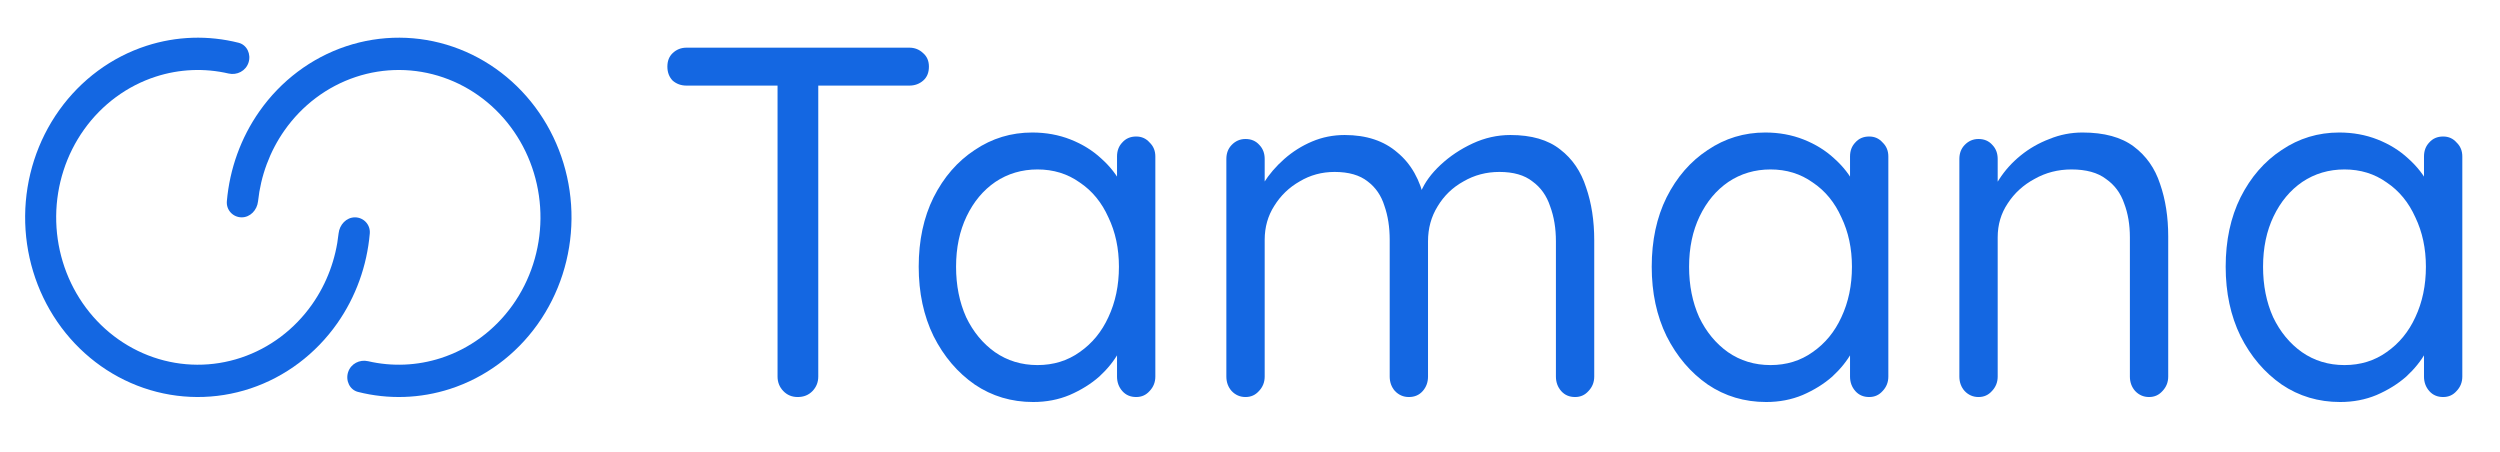 <svg xmlns="http://www.w3.org/2000/svg" width="199" height="36" viewBox="0 0 199 36" fill="none"><g clip-path="url(#clip0_2855_19407)"><path d="M63.495 31.603C63.037 31.603 62.656 31.444 62.35 31.126C62.045 30.808 61.893 30.424 61.893 29.974V5.423H65.134V29.974C65.134 30.424 64.981 30.808 64.676 31.126C64.371 31.444 63.977 31.603 63.495 31.603ZM54.648 6.814C54.217 6.814 53.848 6.681 53.543 6.416C53.263 6.125 53.123 5.754 53.123 5.304C53.123 4.854 53.263 4.496 53.543 4.231C53.848 3.94 54.217 3.794 54.648 3.794H72.378C72.811 3.794 73.179 3.94 73.484 4.231C73.789 4.496 73.942 4.854 73.942 5.304C73.942 5.781 73.789 6.152 73.484 6.416C73.179 6.681 72.811 6.814 72.378 6.814H54.648Z" fill="#1467E2"></path><path d="M90.44 10.866C90.872 10.866 91.228 11.025 91.507 11.342C91.812 11.634 91.965 12.005 91.965 12.455V29.974C91.965 30.424 91.812 30.808 91.507 31.126C91.228 31.444 90.872 31.603 90.44 31.603C89.982 31.603 89.614 31.444 89.334 31.126C89.054 30.808 88.915 30.424 88.915 29.974V26.2L89.639 26.12C89.639 26.703 89.448 27.339 89.067 28.027C88.686 28.716 88.165 29.365 87.504 29.974C86.843 30.556 86.055 31.047 85.14 31.444C84.25 31.815 83.284 32 82.242 32C80.513 32 78.963 31.537 77.59 30.61C76.218 29.656 75.125 28.372 74.311 26.756C73.523 25.141 73.129 23.3 73.129 21.234C73.129 19.142 73.523 17.301 74.311 15.712C75.125 14.097 76.218 12.839 77.59 11.938C78.963 11.011 80.488 10.548 82.166 10.548C83.259 10.548 84.276 10.733 85.216 11.104C86.157 11.475 86.97 11.978 87.656 12.614C88.368 13.249 88.915 13.951 89.296 14.719C89.703 15.487 89.906 16.255 89.906 17.023L88.915 16.785V12.455C88.915 12.005 89.054 11.634 89.334 11.342C89.614 11.025 89.982 10.866 90.44 10.866ZM82.585 29.06C83.856 29.06 84.975 28.716 85.941 28.027C86.932 27.339 87.695 26.412 88.228 25.247C88.788 24.055 89.067 22.717 89.067 21.234C89.067 19.777 88.788 18.467 88.228 17.301C87.695 16.11 86.932 15.182 85.941 14.521C84.975 13.832 83.856 13.488 82.585 13.488C81.34 13.488 80.221 13.819 79.23 14.481C78.264 15.143 77.501 16.056 76.942 17.222C76.383 18.387 76.103 19.725 76.103 21.234C76.103 22.717 76.37 24.055 76.904 25.247C77.463 26.412 78.226 27.339 79.192 28.027C80.183 28.716 81.314 29.06 82.585 29.06Z" fill="#1467E2"></path><path d="M107.036 10.747C108.764 10.747 110.163 11.21 111.23 12.137C112.323 13.037 113.048 14.322 113.404 15.99H112.832L113.098 15.275C113.404 14.534 113.924 13.819 114.662 13.13C115.399 12.442 116.25 11.872 117.216 11.422C118.182 10.972 119.186 10.747 120.228 10.747C121.906 10.747 123.228 11.131 124.194 11.899C125.16 12.64 125.846 13.647 126.253 14.918C126.685 16.163 126.901 17.566 126.901 19.129V29.974C126.901 30.424 126.749 30.808 126.443 31.126C126.164 31.444 125.808 31.603 125.376 31.603C124.918 31.603 124.55 31.444 124.27 31.126C123.991 30.808 123.851 30.424 123.851 29.974V19.208C123.851 18.175 123.698 17.248 123.393 16.427C123.114 15.58 122.643 14.918 121.982 14.441C121.347 13.938 120.47 13.686 119.352 13.686C118.309 13.686 117.356 13.938 116.492 14.441C115.628 14.918 114.941 15.58 114.433 16.427C113.924 17.248 113.67 18.175 113.67 19.208V29.974C113.67 30.424 113.531 30.808 113.251 31.126C112.971 31.444 112.603 31.603 112.145 31.603C111.713 31.603 111.344 31.444 111.039 31.126C110.76 30.808 110.62 30.424 110.62 29.974V19.089C110.62 18.083 110.48 17.182 110.201 16.388C109.946 15.567 109.502 14.918 108.866 14.441C108.231 13.938 107.354 13.686 106.235 13.686C105.219 13.686 104.291 13.938 103.452 14.441C102.613 14.918 101.939 15.567 101.431 16.388C100.923 17.182 100.669 18.083 100.669 19.089V29.974C100.669 30.424 100.516 30.808 100.211 31.126C99.931 31.444 99.576 31.603 99.143 31.603C98.711 31.603 98.343 31.444 98.038 31.126C97.758 30.808 97.618 30.424 97.618 29.974V12.653C97.618 12.203 97.758 11.832 98.038 11.541C98.343 11.223 98.711 11.064 99.143 11.064C99.601 11.064 99.969 11.223 100.249 11.541C100.529 11.832 100.669 12.203 100.669 12.653V15.673L99.83 16.626C99.931 15.937 100.186 15.249 100.592 14.56C101.024 13.872 101.571 13.236 102.232 12.653C102.893 12.071 103.63 11.607 104.443 11.263C105.257 10.919 106.121 10.747 107.036 10.747Z" fill="#1467E2"></path><path d="M148.787 10.866C149.22 10.866 149.575 11.025 149.855 11.342C150.16 11.634 150.312 12.005 150.312 12.455V29.974C150.312 30.424 150.16 30.808 149.855 31.126C149.575 31.444 149.22 31.603 148.787 31.603C148.33 31.603 147.961 31.444 147.682 31.126C147.402 30.808 147.262 30.424 147.262 29.974V26.2L147.987 26.12C147.987 26.703 147.796 27.339 147.415 28.027C147.034 28.716 146.512 29.365 145.851 29.974C145.191 30.556 144.403 31.047 143.488 31.444C142.598 31.815 141.632 32 140.59 32C138.861 32 137.311 31.537 135.938 30.61C134.565 29.656 133.472 28.372 132.659 26.756C131.871 25.141 131.477 23.3 131.477 21.234C131.477 19.142 131.871 17.301 132.659 15.712C133.472 14.097 134.565 12.839 135.938 11.938C137.311 11.011 138.836 10.548 140.513 10.548C141.607 10.548 142.623 10.733 143.564 11.104C144.504 11.475 145.318 11.978 146.004 12.614C146.716 13.249 147.262 13.951 147.644 14.719C148.05 15.487 148.254 16.255 148.254 17.023L147.262 16.785V12.455C147.262 12.005 147.402 11.634 147.682 11.342C147.961 11.025 148.33 10.866 148.787 10.866ZM140.933 29.06C142.204 29.06 143.322 28.716 144.288 28.027C145.28 27.339 146.042 26.412 146.576 25.247C147.135 24.055 147.415 22.717 147.415 21.234C147.415 19.777 147.135 18.467 146.576 17.301C146.042 16.11 145.28 15.182 144.288 14.521C143.322 13.832 142.204 13.488 140.933 13.488C139.687 13.488 138.569 13.819 137.578 14.481C136.612 15.143 135.849 16.056 135.29 17.222C134.731 18.387 134.451 19.725 134.451 21.234C134.451 22.717 134.718 24.055 135.252 25.247C135.811 26.412 136.574 27.339 137.539 28.027C138.531 28.716 139.662 29.06 140.933 29.06Z" fill="#1467E2"></path><path d="M165.765 10.548C167.493 10.548 168.853 10.919 169.844 11.66C170.836 12.402 171.535 13.395 171.941 14.64C172.374 15.884 172.59 17.275 172.59 18.811V29.974C172.59 30.424 172.437 30.808 172.132 31.126C171.852 31.444 171.497 31.603 171.064 31.603C170.632 31.603 170.264 31.444 169.959 31.126C169.679 30.808 169.539 30.424 169.539 29.974V18.89C169.539 17.884 169.387 16.983 169.082 16.189C168.802 15.368 168.319 14.719 167.633 14.242C166.972 13.739 166.057 13.488 164.888 13.488C163.82 13.488 162.841 13.739 161.952 14.242C161.062 14.719 160.35 15.368 159.816 16.189C159.283 16.983 159.016 17.884 159.016 18.89V29.974C159.016 30.424 158.863 30.808 158.558 31.126C158.279 31.444 157.923 31.603 157.491 31.603C157.058 31.603 156.69 31.444 156.385 31.126C156.105 30.808 155.965 30.424 155.965 29.974V12.653C155.965 12.203 156.105 11.832 156.385 11.541C156.69 11.223 157.058 11.064 157.491 11.064C157.948 11.064 158.317 11.223 158.596 11.541C158.876 11.832 159.016 12.203 159.016 12.653V15.474L158.253 16.348C158.38 15.659 158.673 14.971 159.13 14.282C159.588 13.567 160.16 12.931 160.846 12.375C161.532 11.819 162.295 11.382 163.134 11.064C163.972 10.72 164.85 10.548 165.765 10.548Z" fill="#1467E2"></path><path d="M194.474 10.866C194.907 10.866 195.264 11.025 195.542 11.342C195.847 11.634 196 12.005 196 12.455V29.974C196 30.424 195.847 30.808 195.542 31.126C195.264 31.444 194.907 31.603 194.474 31.603C194.018 31.603 193.648 31.444 193.369 31.126C193.089 30.808 192.95 30.424 192.95 29.974V26.2L193.675 26.12C193.675 26.703 193.484 27.339 193.102 28.027C192.721 28.716 192.2 29.365 191.539 29.974C190.878 30.556 190.09 31.047 189.175 31.444C188.285 31.815 187.319 32 186.277 32C184.549 32 182.998 31.537 181.625 30.61C180.253 29.656 179.16 28.372 178.346 26.756C177.558 25.141 177.164 23.3 177.164 21.234C177.164 19.142 177.558 17.301 178.346 15.712C179.16 14.097 180.253 12.839 181.625 11.938C182.998 11.011 184.523 10.548 186.201 10.548C187.294 10.548 188.311 10.733 189.251 11.104C190.192 11.475 191.005 11.978 191.691 12.614C192.403 13.249 192.95 13.951 193.331 14.719C193.738 15.487 193.942 16.255 193.942 17.023L192.95 16.785V12.455C192.95 12.005 193.089 11.634 193.369 11.342C193.648 11.025 194.018 10.866 194.474 10.866ZM186.62 29.06C187.891 29.06 189.01 28.716 189.976 28.027C190.967 27.339 191.729 26.412 192.263 25.247C192.822 24.055 193.102 22.717 193.102 21.234C193.102 19.777 192.822 18.467 192.263 17.301C191.729 16.11 190.967 15.182 189.976 14.521C189.01 13.832 187.891 13.488 186.62 13.488C185.375 13.488 184.256 13.819 183.265 14.481C182.299 15.143 181.537 16.056 180.977 17.222C180.418 18.387 180.139 19.725 180.139 21.234C180.139 22.717 180.405 24.055 180.939 25.247C181.498 26.412 182.261 27.339 183.227 28.027C184.218 28.716 185.349 29.06 186.62 29.06Z" fill="#1467E2"></path><path d="M28.255 17.301C28.937 17.301 29.496 17.879 29.435 18.586C29.212 21.159 28.322 23.629 26.851 25.728C25.135 28.176 22.717 29.993 19.946 30.919C17.174 31.844 14.191 31.83 11.427 30.879C8.663 29.927 6.261 28.087 4.567 25.624C2.873 23.161 1.974 20.201 2.001 17.173C2.027 14.144 2.977 11.202 4.713 8.771C6.449 6.34 8.883 4.545 11.663 3.645C14.048 2.873 16.582 2.795 18.995 3.405C19.657 3.573 20.002 4.31 19.782 4.982C19.561 5.654 18.861 6.006 18.195 5.852C16.282 5.408 14.282 5.49 12.397 6.101C10.117 6.839 8.121 8.311 6.696 10.305C5.272 12.299 4.493 14.712 4.472 17.196C4.45 19.68 5.187 22.107 6.577 24.128C7.966 26.148 9.937 27.657 12.204 28.438C14.47 29.218 16.917 29.23 19.19 28.47C21.464 27.711 23.447 26.221 24.854 24.213C26.017 22.554 26.737 20.612 26.951 18.585C27.026 17.879 27.572 17.301 28.255 17.301Z" fill="#1467E2"></path><path d="M19.238 17.301C18.555 17.301 17.996 16.724 18.058 16.016C18.281 13.444 19.17 10.974 20.642 8.874C22.357 6.427 24.775 4.61 27.547 3.684C30.319 2.759 33.301 2.772 36.065 3.724C38.829 4.676 41.231 6.516 42.925 8.979C44.619 11.442 45.518 14.401 45.492 17.43C45.466 20.459 44.516 23.401 42.779 25.832C41.043 28.263 38.609 30.058 35.83 30.957C33.445 31.729 30.91 31.808 28.498 31.197C27.835 31.029 27.491 30.293 27.711 29.62C27.931 28.948 28.632 28.597 29.297 28.751C31.211 29.194 33.21 29.112 35.096 28.502C37.376 27.764 39.372 26.292 40.796 24.298C42.22 22.304 42.999 19.891 43.021 17.407C43.042 14.923 42.305 12.495 40.915 10.475C39.526 8.455 37.556 6.946 35.289 6.165C33.022 5.385 30.576 5.373 28.302 6.132C26.029 6.892 24.045 8.382 22.638 10.389C21.475 12.049 20.756 13.991 20.541 16.017C20.466 16.724 19.92 17.301 19.238 17.301Z" fill="#1467E2"></path></g><defs><clipPath id="clip0_2855_19407"><rect width="194" height="29" fill="white" transform="translate(2 3)"></rect></clipPath></defs></svg>
